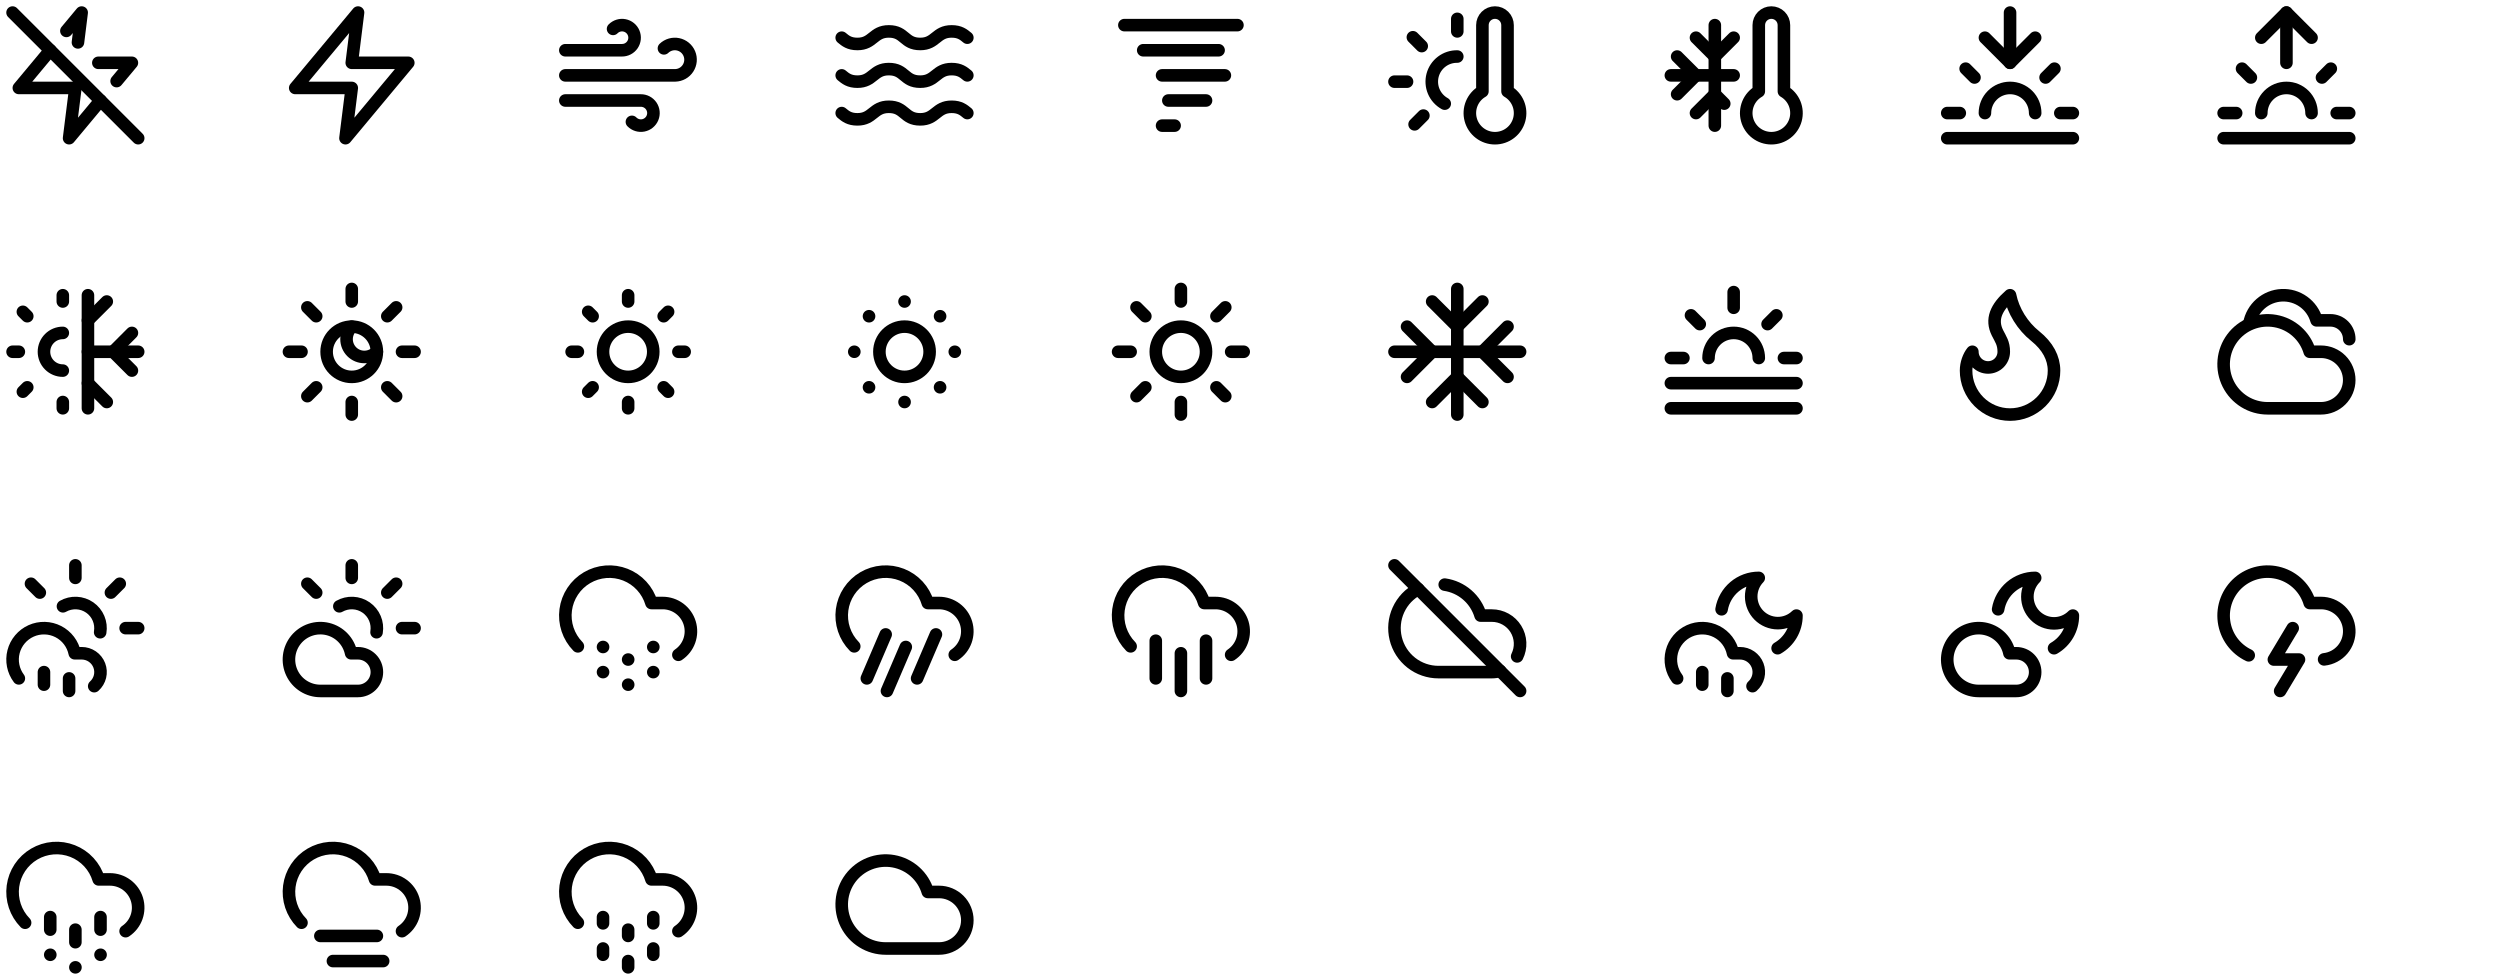 <svg width="398" height="156" viewBox="0 0 398 156" fill="none" xmlns="http://www.w3.org/2000/svg">
<path d="M12.41 6.75L13 2L10.57 4.92" stroke="black" stroke-width="2" stroke-linecap="round" stroke-linejoin="round"/>
<path d="M18.566 12.91L20.996 10H15.656" stroke="black" stroke-width="2" stroke-linecap="round" stroke-linejoin="round"/>
<path d="M8 8L3 14H12L11 22L16 16" stroke="black" stroke-width="2" stroke-linecap="round" stroke-linejoin="round"/>
<path d="M2 2L22 22" stroke="black" stroke-width="2" stroke-linecap="round" stroke-linejoin="round"/>
<path d="M57 2L47 14H56L55 22L65 10H56L57 2Z" stroke="black" stroke-width="2" stroke-linecap="round" stroke-linejoin="round"/>
<path d="M105.7 7.699C105.993 7.417 106.35 7.211 106.74 7.098C107.13 6.985 107.542 6.97 107.94 7.052C108.338 7.134 108.71 7.312 109.024 7.571C109.337 7.829 109.583 8.16 109.74 8.535C109.897 8.909 109.96 9.317 109.924 9.722C109.888 10.126 109.754 10.516 109.533 10.857C109.313 11.199 109.012 11.481 108.658 11.68C108.304 11.879 107.906 11.988 107.5 11.999H90" stroke="black" stroke-width="2" stroke-linecap="round" stroke-linejoin="round"/>
<path d="M97.6 4.6C97.832 4.364 98.118 4.188 98.434 4.09C98.75 3.992 99.086 3.974 99.411 4.037C99.736 4.1 100.039 4.243 100.295 4.453C100.551 4.663 100.751 4.933 100.877 5.239C101.003 5.545 101.052 5.877 101.017 6.206C100.983 6.535 100.868 6.851 100.682 7.125C100.496 7.398 100.245 7.621 99.951 7.774C99.658 7.927 99.331 8.004 99 8H90" stroke="black" stroke-width="2" stroke-linecap="round" stroke-linejoin="round"/>
<path d="M100.6 19.4C100.832 19.637 101.118 19.812 101.434 19.91C101.75 20.008 102.086 20.026 102.411 19.963C102.735 19.9 103.039 19.757 103.295 19.547C103.551 19.337 103.751 19.067 103.877 18.762C104.003 18.456 104.052 18.123 104.017 17.794C103.983 17.465 103.868 17.149 103.682 16.875C103.496 16.602 103.245 16.379 102.951 16.226C102.658 16.073 102.331 15.995 102 16H90" stroke="black" stroke-width="2" stroke-linecap="round" stroke-linejoin="round"/>
<path d="M134 6C134.6 6.5 135.2 7 136.5 7C139 7 139 5 141.5 5C144.1 5 143.9 7 146.5 7C149 7 149 5 151.5 5C152.8 5 153.4 5.5 154 6" stroke="black" stroke-width="2" stroke-linecap="round" stroke-linejoin="round"/>
<path d="M134 12C134.6 12.5 135.2 13 136.5 13C139 13 139 11 141.5 11C144.1 11 143.9 13 146.5 13C149 13 149 11 151.5 11C152.8 11 153.4 11.5 154 12" stroke="black" stroke-width="2" stroke-linecap="round" stroke-linejoin="round"/>
<path d="M134 18C134.6 18.5 135.2 19 136.5 19C139 19 139 17 141.5 17C144.1 17 143.9 19 146.5 19C149 19 149 17 151.5 17C152.8 17 153.4 17.5 154 18" stroke="black" stroke-width="2" stroke-linecap="round" stroke-linejoin="round"/>
<path d="M197 4H179" stroke="black" stroke-width="2" stroke-linecap="round" stroke-linejoin="round"/>
<path d="M194 8H182" stroke="black" stroke-width="2" stroke-linecap="round" stroke-linejoin="round"/>
<path d="M195 12H185" stroke="black" stroke-width="2" stroke-linecap="round" stroke-linejoin="round"/>
<path d="M192 16H186" stroke="black" stroke-width="2" stroke-linecap="round" stroke-linejoin="round"/>
<path d="M187 20H185" stroke="black" stroke-width="2" stroke-linecap="round" stroke-linejoin="round"/>
<path d="M232.002 9.001C231.11 8.986 230.238 9.271 229.526 9.809C228.814 10.347 228.302 11.107 228.073 11.969C227.843 12.832 227.908 13.746 228.257 14.567C228.607 15.388 229.221 16.069 230.002 16.5" stroke="black" stroke-width="2" stroke-linecap="round" stroke-linejoin="round"/>
<path d="M232 3V5" stroke="black" stroke-width="2" stroke-linecap="round" stroke-linejoin="round"/>
<path d="M226.603 18.398L225.203 19.798" stroke="black" stroke-width="2" stroke-linecap="round" stroke-linejoin="round"/>
<path d="M240 4V14.54C240.763 14.98 241.359 15.66 241.696 16.473C242.032 17.287 242.092 18.189 241.864 19.039C241.636 19.89 241.134 20.642 240.435 21.177C239.736 21.714 238.881 22.004 238 22.004C237.119 22.004 236.264 21.714 235.565 21.177C234.866 20.642 234.364 19.89 234.136 19.039C233.908 18.189 233.968 17.287 234.304 16.473C234.641 15.66 235.237 14.98 236 14.54V4C236 3.47 236.211 2.961 236.586 2.586C236.961 2.211 237.47 2 238 2C238.53 2 239.039 2.211 239.414 2.586C239.789 2.961 240 3.47 240 4Z" stroke="black" stroke-width="2" stroke-linecap="round" stroke-linejoin="round"/>
<path d="M224 13H222" stroke="black" stroke-width="2" stroke-linecap="round" stroke-linejoin="round"/>
<path d="M226.34 7.34L224.93 5.93" stroke="black" stroke-width="2" stroke-linecap="round" stroke-linejoin="round"/>
<path d="M266 12H276" stroke="black" stroke-width="2" stroke-linecap="round" stroke-linejoin="round"/>
<path d="M273 4V20" stroke="black" stroke-width="2" stroke-linecap="round" stroke-linejoin="round"/>
<path d="M267 9L270 12L267 15" stroke="black" stroke-width="2" stroke-linecap="round" stroke-linejoin="round"/>
<path d="M276 6L273 9L270 6" stroke="black" stroke-width="2" stroke-linecap="round" stroke-linejoin="round"/>
<path d="M270 18L273 15L274.5 16.5" stroke="black" stroke-width="2" stroke-linecap="round" stroke-linejoin="round"/>
<path d="M284 4V14.54C284.763 14.98 285.359 15.66 285.696 16.473C286.032 17.287 286.092 18.189 285.864 19.039C285.636 19.89 285.134 20.642 284.435 21.177C283.736 21.714 282.881 22.004 282 22.004C281.119 22.004 280.264 21.714 279.565 21.177C278.866 20.642 278.364 19.89 278.136 19.039C277.908 18.189 277.968 17.287 278.304 16.473C278.641 15.66 279.237 14.98 280 14.54V4C280 3.47 280.211 2.961 280.586 2.586C280.961 2.211 281.47 2 282 2C282.53 2 283.039 2.211 283.414 2.586C283.789 2.961 284 3.47 284 4Z" stroke="black" stroke-width="2" stroke-linecap="round" stroke-linejoin="round"/>
<path d="M320 10V2" stroke="black" stroke-width="2" stroke-linecap="round" stroke-linejoin="round"/>
<path d="M312.93 10.93L314.34 12.34" stroke="black" stroke-width="2" stroke-linecap="round" stroke-linejoin="round"/>
<path d="M310 18H312" stroke="black" stroke-width="2" stroke-linecap="round" stroke-linejoin="round"/>
<path d="M328 18H330" stroke="black" stroke-width="2" stroke-linecap="round" stroke-linejoin="round"/>
<path d="M327.066 10.93L325.656 12.34" stroke="black" stroke-width="2" stroke-linecap="round" stroke-linejoin="round"/>
<path d="M330 22H310" stroke="black" stroke-width="2" stroke-linecap="round" stroke-linejoin="round"/>
<path d="M324 6L320 10L316 6" stroke="black" stroke-width="2" stroke-linecap="round" stroke-linejoin="round"/>
<path d="M324 18C324 16.939 323.579 15.922 322.828 15.172C322.078 14.421 321.061 14 320 14C318.939 14 317.922 14.421 317.172 15.172C316.421 15.922 316 16.939 316 18" stroke="black" stroke-width="2" stroke-linecap="round" stroke-linejoin="round"/>
<path d="M364 2V10" stroke="black" stroke-width="2" stroke-linecap="round" stroke-linejoin="round"/>
<path d="M356.93 10.93L358.34 12.34" stroke="black" stroke-width="2" stroke-linecap="round" stroke-linejoin="round"/>
<path d="M354 18H356" stroke="black" stroke-width="2" stroke-linecap="round" stroke-linejoin="round"/>
<path d="M372 18H374" stroke="black" stroke-width="2" stroke-linecap="round" stroke-linejoin="round"/>
<path d="M371.066 10.93L369.656 12.34" stroke="black" stroke-width="2" stroke-linecap="round" stroke-linejoin="round"/>
<path d="M374 22H354" stroke="black" stroke-width="2" stroke-linecap="round" stroke-linejoin="round"/>
<path d="M360 6L364 2L368 6" stroke="black" stroke-width="2" stroke-linecap="round" stroke-linejoin="round"/>
<path d="M368 18C368 16.939 367.579 15.922 366.828 15.172C366.078 14.421 365.061 14 364 14C362.939 14 361.922 14.421 361.172 15.172C360.421 15.922 360 16.939 360 18" stroke="black" stroke-width="2" stroke-linecap="round" stroke-linejoin="round"/>
<path d="M10 53C9.204 53 8.441 53.316 7.879 53.879C7.316 54.441 7 55.204 7 56C7 56.796 7.316 57.559 7.879 58.121C8.441 58.684 9.204 59 10 59" stroke="black" stroke-width="2" stroke-linecap="round" stroke-linejoin="round"/>
<path d="M2 56H3" stroke="black" stroke-width="2" stroke-linecap="round" stroke-linejoin="round"/>
<path d="M14 65V47" stroke="black" stroke-width="2" stroke-linecap="round" stroke-linejoin="round"/>
<path d="M10 48V47" stroke="black" stroke-width="2" stroke-linecap="round" stroke-linejoin="round"/>
<path d="M10 65V64" stroke="black" stroke-width="2" stroke-linecap="round" stroke-linejoin="round"/>
<path d="M3.641 62.36L4.341 61.66" stroke="black" stroke-width="2" stroke-linecap="round" stroke-linejoin="round"/>
<path d="M4.341 50.341L3.641 49.641" stroke="black" stroke-width="2" stroke-linecap="round" stroke-linejoin="round"/>
<path d="M14 56H22" stroke="black" stroke-width="2" stroke-linecap="round" stroke-linejoin="round"/>
<path d="M17 48L14 51" stroke="black" stroke-width="2" stroke-linecap="round" stroke-linejoin="round"/>
<path d="M14 61L17 64" stroke="black" stroke-width="2" stroke-linecap="round" stroke-linejoin="round"/>
<path d="M21 59L18 56L21 53" stroke="black" stroke-width="2" stroke-linecap="round" stroke-linejoin="round"/>
<path d="M56 60C58.209 60 60 58.209 60 56C60 53.791 58.209 52 56 52C53.791 52 52 53.791 52 56C52 58.209 53.791 60 56 60Z" stroke="black" stroke-width="2" stroke-linecap="round" stroke-linejoin="round"/>
<path d="M56 52C55.738 52.263 55.529 52.574 55.387 52.918C55.245 53.261 55.172 53.629 55.172 54C55.172 54.371 55.245 54.739 55.387 55.082C55.529 55.426 55.738 55.737 56 56C56.263 56.263 56.575 56.471 56.918 56.613C57.261 56.755 57.629 56.828 58 56.828C58.372 56.828 58.739 56.755 59.083 56.613C59.426 56.471 59.738 56.263 60 56" stroke="black" stroke-width="2" stroke-linecap="round" stroke-linejoin="round"/>
<path d="M56 46V48" stroke="black" stroke-width="2" stroke-linecap="round" stroke-linejoin="round"/>
<path d="M56 64V66" stroke="black" stroke-width="2" stroke-linecap="round" stroke-linejoin="round"/>
<path d="M48.93 48.93L50.34 50.34" stroke="black" stroke-width="2" stroke-linecap="round" stroke-linejoin="round"/>
<path d="M61.656 61.66L63.066 63.07" stroke="black" stroke-width="2" stroke-linecap="round" stroke-linejoin="round"/>
<path d="M46 56H48" stroke="black" stroke-width="2" stroke-linecap="round" stroke-linejoin="round"/>
<path d="M64 56H66" stroke="black" stroke-width="2" stroke-linecap="round" stroke-linejoin="round"/>
<path d="M50.34 61.66L48.93 63.07" stroke="black" stroke-width="2" stroke-linecap="round" stroke-linejoin="round"/>
<path d="M63.066 48.93L61.656 50.34" stroke="black" stroke-width="2" stroke-linecap="round" stroke-linejoin="round"/>
<path d="M100 60C102.209 60 104 58.209 104 56C104 53.791 102.209 52 100 52C97.791 52 96 53.791 96 56C96 58.209 97.791 60 100 60Z" stroke="black" stroke-width="2" stroke-linecap="round" stroke-linejoin="round"/>
<path d="M100 47V48" stroke="black" stroke-width="2" stroke-linecap="round" stroke-linejoin="round"/>
<path d="M100 64V65" stroke="black" stroke-width="2" stroke-linecap="round" stroke-linejoin="round"/>
<path d="M91 56H92" stroke="black" stroke-width="2" stroke-linecap="round" stroke-linejoin="round"/>
<path d="M108 56H109" stroke="black" stroke-width="2" stroke-linecap="round" stroke-linejoin="round"/>
<path d="M106.363 49.637L105.656 50.344" stroke="black" stroke-width="2" stroke-linecap="round" stroke-linejoin="round"/>
<path d="M94.348 61.656L93.641 62.363" stroke="black" stroke-width="2" stroke-linecap="round" stroke-linejoin="round"/>
<path d="M93.641 49.637L94.348 50.344" stroke="black" stroke-width="2" stroke-linecap="round" stroke-linejoin="round"/>
<path d="M105.656 61.656L106.363 62.363" stroke="black" stroke-width="2" stroke-linecap="round" stroke-linejoin="round"/>
<path d="M144 60C146.209 60 148 58.209 148 56C148 53.791 146.209 52 144 52C141.791 52 140 53.791 140 56C140 58.209 141.791 60 144 60Z" stroke="black" stroke-width="2" stroke-linecap="round" stroke-linejoin="round"/>
<path d="M144 48H144.01" stroke="black" stroke-width="2" stroke-linecap="round" stroke-linejoin="round"/>
<path d="M152 56H152.01" stroke="black" stroke-width="2" stroke-linecap="round" stroke-linejoin="round"/>
<path d="M144 64H144.01" stroke="black" stroke-width="2" stroke-linecap="round" stroke-linejoin="round"/>
<path d="M136 56H136.01" stroke="black" stroke-width="2" stroke-linecap="round" stroke-linejoin="round"/>
<path d="M149.656 50.344H149.666" stroke="black" stroke-width="2" stroke-linecap="round" stroke-linejoin="round"/>
<path d="M149.656 61.656H149.666" stroke="black" stroke-width="2" stroke-linecap="round" stroke-linejoin="round"/>
<path d="M138.344 61.656H138.354" stroke="black" stroke-width="2" stroke-linecap="round" stroke-linejoin="round"/>
<path d="M138.344 50.344H138.354" stroke="black" stroke-width="2" stroke-linecap="round" stroke-linejoin="round"/>
<path d="M188 60C190.209 60 192 58.209 192 56C192 53.791 190.209 52 188 52C185.791 52 184 53.791 184 56C184 58.209 185.791 60 188 60Z" stroke="black" stroke-width="2" stroke-linecap="round" stroke-linejoin="round"/>
<path d="M188 46V48" stroke="black" stroke-width="2" stroke-linecap="round" stroke-linejoin="round"/>
<path d="M188 64V66" stroke="black" stroke-width="2" stroke-linecap="round" stroke-linejoin="round"/>
<path d="M180.93 48.93L182.34 50.34" stroke="black" stroke-width="2" stroke-linecap="round" stroke-linejoin="round"/>
<path d="M193.656 61.66L195.066 63.07" stroke="black" stroke-width="2" stroke-linecap="round" stroke-linejoin="round"/>
<path d="M178 56H180" stroke="black" stroke-width="2" stroke-linecap="round" stroke-linejoin="round"/>
<path d="M196 56H198" stroke="black" stroke-width="2" stroke-linecap="round" stroke-linejoin="round"/>
<path d="M182.34 61.66L180.93 63.07" stroke="black" stroke-width="2" stroke-linecap="round" stroke-linejoin="round"/>
<path d="M195.066 48.93L193.656 50.34" stroke="black" stroke-width="2" stroke-linecap="round" stroke-linejoin="round"/>
<path d="M222 56H242" stroke="black" stroke-width="2" stroke-linecap="round" stroke-linejoin="round"/>
<path d="M232 46V66" stroke="black" stroke-width="2" stroke-linecap="round" stroke-linejoin="round"/>
<path d="M240 60L236 56L240 52" stroke="black" stroke-width="2" stroke-linecap="round" stroke-linejoin="round"/>
<path d="M224 52L228 56L224 60" stroke="black" stroke-width="2" stroke-linecap="round" stroke-linejoin="round"/>
<path d="M236 48L232 52L228 48" stroke="black" stroke-width="2" stroke-linecap="round" stroke-linejoin="round"/>
<path d="M228 64L232 60L236 64" stroke="black" stroke-width="2" stroke-linecap="round" stroke-linejoin="round"/>
<path d="M269.203 50.199L270.603 51.599" stroke="black" stroke-width="2" stroke-linecap="round" stroke-linejoin="round"/>
<path d="M266 57H268" stroke="black" stroke-width="2" stroke-linecap="round" stroke-linejoin="round"/>
<path d="M284 57H286" stroke="black" stroke-width="2" stroke-linecap="round" stroke-linejoin="round"/>
<path d="M281.398 51.599L282.798 50.199" stroke="black" stroke-width="2" stroke-linecap="round" stroke-linejoin="round"/>
<path d="M286 61H266" stroke="black" stroke-width="2" stroke-linecap="round" stroke-linejoin="round"/>
<path d="M286 65H266" stroke="black" stroke-width="2" stroke-linecap="round" stroke-linejoin="round"/>
<path d="M280 57C280 55.939 279.579 54.922 278.828 54.172C278.078 53.421 277.061 53 276 53C274.939 53 273.922 53.421 273.172 54.172C272.421 54.922 272 55.939 272 57" stroke="black" stroke-width="2" stroke-linecap="round" stroke-linejoin="round"/>
<path d="M276 49V46.5" stroke="black" stroke-width="2" stroke-linecap="round" stroke-linejoin="round"/>
<path d="M316.5 58.5C317.163 58.5 317.799 58.237 318.268 57.768C318.737 57.299 319 56.663 319 56C319 54.62 318.5 54 318 53C316.928 50.857 317.776 48.946 320 47C320.5 49.5 322 51.9 324 53.5C326 55.1 327 57 327 59C327 59.919 326.819 60.83 326.467 61.679C326.115 62.528 325.6 63.3 324.95 63.95C324.3 64.6 323.528 65.115 322.679 65.467C321.83 65.819 320.919 66 320 66C319.081 66 318.17 65.819 317.321 65.467C316.472 65.115 315.7 64.6 315.05 63.95C314.4 63.3 313.885 62.528 313.533 61.679C313.181 60.83 313 59.919 313 59C313 57.847 313.433 56.706 314 56C314 56.663 314.263 57.299 314.732 57.768C315.201 58.237 315.837 58.5 316.5 58.5Z" stroke="black" stroke-width="2" stroke-linecap="round" stroke-linejoin="round"/>
<path d="M369.498 65H360.998C359.7 65 358.428 64.638 357.323 63.956C356.218 63.275 355.325 62.299 354.743 61.139C354.161 59.978 353.913 58.679 354.027 57.386C354.141 56.093 354.612 54.857 355.388 53.816C356.164 52.775 357.214 51.971 358.421 51.492C359.628 51.014 360.944 50.881 362.222 51.108C363.5 51.334 364.69 51.912 365.659 52.776C366.628 53.64 367.337 54.756 367.708 56H369.498C370.089 56 370.674 56.116 371.22 56.343C371.766 56.569 372.262 56.9 372.68 57.318C373.098 57.736 373.43 58.232 373.656 58.778C373.882 59.324 373.998 59.909 373.998 60.5C373.998 61.091 373.882 61.676 373.656 62.222C373.43 62.768 373.098 63.264 372.68 63.682C372.262 64.1 371.766 64.431 371.22 64.657C370.674 64.884 370.089 65 369.498 65Z" stroke="black" stroke-width="2" stroke-linecap="round" stroke-linejoin="round"/>
<path d="M374.003 53.998C374.003 53.202 373.687 52.439 373.124 51.877C372.561 51.314 371.798 50.998 371.003 50.998H368.796C368.456 49.804 367.724 48.76 366.716 48.036C365.709 47.311 364.486 46.948 363.247 47.006C362.007 47.064 360.823 47.539 359.888 48.355C358.953 49.17 358.32 50.278 358.094 51.498" stroke="black" stroke-width="2" stroke-linecap="round" stroke-linejoin="round"/>
<path d="M12 90V92" stroke="black" stroke-width="2" stroke-linecap="round" stroke-linejoin="round"/>
<path d="M4.93 92.93L6.34 94.34" stroke="black" stroke-width="2" stroke-linecap="round" stroke-linejoin="round"/>
<path d="M20 100H22" stroke="black" stroke-width="2" stroke-linecap="round" stroke-linejoin="round"/>
<path d="M19.066 92.93L17.656 94.34" stroke="black" stroke-width="2" stroke-linecap="round" stroke-linejoin="round"/>
<path d="M15.948 100.652C16.072 99.906 15.981 99.141 15.687 98.445C15.393 97.749 14.908 97.15 14.288 96.718C13.668 96.286 12.939 96.039 12.184 96.004C11.429 95.97 10.68 96.15 10.023 96.523" stroke="black" stroke-width="2" stroke-linecap="round" stroke-linejoin="round"/>
<path d="M2.999 107.998C2.549 107.398 2.24 106.705 2.095 105.97C1.95 105.234 1.971 104.476 2.159 103.75C2.346 103.024 2.694 102.35 3.178 101.777C3.661 101.204 4.267 100.747 4.95 100.439C5.634 100.132 6.378 99.983 7.127 100.002C7.877 100.021 8.612 100.208 9.279 100.55C9.946 100.891 10.528 101.379 10.982 101.976C11.435 102.573 11.748 103.264 11.899 103.998H12.999C13.607 103.997 14.201 104.181 14.703 104.526C15.204 104.871 15.589 105.36 15.806 105.928C16.023 106.497 16.062 107.118 15.918 107.709C15.773 108.3 15.453 108.833 14.999 109.238" stroke="black" stroke-width="2" stroke-linecap="round" stroke-linejoin="round"/>
<path d="M11 108V110" stroke="black" stroke-width="2" stroke-linecap="round" stroke-linejoin="round"/>
<path d="M7 107V109" stroke="black" stroke-width="2" stroke-linecap="round" stroke-linejoin="round"/>
<path d="M56 90V92" stroke="black" stroke-width="2" stroke-linecap="round" stroke-linejoin="round"/>
<path d="M48.93 92.93L50.34 94.34" stroke="black" stroke-width="2" stroke-linecap="round" stroke-linejoin="round"/>
<path d="M64 100H66" stroke="black" stroke-width="2" stroke-linecap="round" stroke-linejoin="round"/>
<path d="M63.066 92.93L61.656 94.34" stroke="black" stroke-width="2" stroke-linecap="round" stroke-linejoin="round"/>
<path d="M59.948 100.652C60.072 99.906 59.981 99.141 59.687 98.445C59.393 97.749 58.908 97.15 58.288 96.718C57.669 96.286 56.939 96.039 56.184 96.004C55.429 95.97 54.68 96.15 54.023 96.523" stroke="black" stroke-width="2" stroke-linecap="round" stroke-linejoin="round"/>
<path d="M56.999 110H50.999C50.053 110 49.126 109.731 48.327 109.225C47.527 108.72 46.888 107.997 46.482 107.143C46.077 106.288 45.922 105.336 46.036 104.397C46.151 103.458 46.529 102.57 47.127 101.837C47.726 101.105 48.52 100.557 49.417 100.257C50.315 99.958 51.278 99.919 52.197 100.145C53.115 100.372 53.951 100.854 54.606 101.537C55.261 102.219 55.71 103.073 55.899 104H56.999C57.795 104 58.558 104.316 59.12 104.879C59.683 105.441 59.999 106.204 59.999 107C59.999 107.796 59.683 108.559 59.12 109.121C58.558 109.684 57.795 110 56.999 110Z" stroke="black" stroke-width="2" stroke-linecap="round" stroke-linejoin="round"/>
<path d="M91.997 102.9C91.254 102.141 90.694 101.223 90.358 100.215C90.023 99.207 89.921 98.136 90.061 97.084C90.2 96.031 90.578 95.023 91.165 94.138C91.751 93.252 92.532 92.512 93.447 91.973C94.362 91.434 95.388 91.11 96.447 91.026C97.505 90.942 98.57 91.1 99.558 91.488C100.547 91.876 101.434 92.484 102.153 93.266C102.872 94.048 103.404 94.984 103.707 96.001H105.497C106.463 96.001 107.403 96.312 108.178 96.887C108.954 97.462 109.524 98.271 109.804 99.195C110.084 100.119 110.06 101.109 109.735 102.018C109.409 102.927 108.8 103.707 107.997 104.243" stroke="black" stroke-width="2" stroke-linecap="round" stroke-linejoin="round"/>
<path d="M96 103H96.01" stroke="black" stroke-width="2" stroke-linecap="round" stroke-linejoin="round"/>
<path d="M96 107H96.01" stroke="black" stroke-width="2" stroke-linecap="round" stroke-linejoin="round"/>
<path d="M100 105H100.01" stroke="black" stroke-width="2" stroke-linecap="round" stroke-linejoin="round"/>
<path d="M100 109H100.01" stroke="black" stroke-width="2" stroke-linecap="round" stroke-linejoin="round"/>
<path d="M104 103H104.01" stroke="black" stroke-width="2" stroke-linecap="round" stroke-linejoin="round"/>
<path d="M104 107H104.01" stroke="black" stroke-width="2" stroke-linecap="round" stroke-linejoin="round"/>
<path d="M135.997 102.9C135.254 102.141 134.694 101.223 134.358 100.215C134.023 99.207 133.921 98.136 134.061 97.084C134.2 96.031 134.578 95.023 135.165 94.138C135.751 93.252 136.532 92.512 137.447 91.973C138.362 91.434 139.388 91.11 140.447 91.026C141.505 90.942 142.569 91.1 143.558 91.488C144.547 91.876 145.434 92.484 146.153 93.266C146.872 94.048 147.404 94.984 147.707 96.001H149.497C150.463 96.001 151.403 96.312 152.178 96.887C152.954 97.462 153.524 98.271 153.804 99.195C154.084 100.119 154.06 101.109 153.735 102.018C153.409 102.927 152.8 103.707 151.997 104.243" stroke="black" stroke-width="2" stroke-linecap="round" stroke-linejoin="round"/>
<path d="M141.203 110L144.203 103" stroke="black" stroke-width="2" stroke-linecap="round" stroke-linejoin="round"/>
<path d="M141 101L138 108" stroke="black" stroke-width="2" stroke-linecap="round" stroke-linejoin="round"/>
<path d="M149 101L146 108" stroke="black" stroke-width="2" stroke-linecap="round" stroke-linejoin="round"/>
<path d="M179.997 102.9C179.254 102.141 178.694 101.223 178.358 100.215C178.023 99.207 177.921 98.136 178.061 97.084C178.2 96.031 178.578 95.023 179.165 94.138C179.751 93.252 180.532 92.512 181.447 91.973C182.362 91.434 183.388 91.11 184.447 91.026C185.505 90.942 186.569 91.1 187.558 91.488C188.547 91.876 189.434 92.484 190.153 93.266C190.872 94.048 191.404 94.984 191.707 96.001H193.497C194.463 96.001 195.403 96.312 196.178 96.887C196.954 97.462 197.524 98.271 197.804 99.195C198.084 100.119 198.06 101.109 197.735 102.018C197.409 102.927 196.8 103.707 195.997 104.243" stroke="black" stroke-width="2" stroke-linecap="round" stroke-linejoin="round"/>
<path d="M192 102V108" stroke="black" stroke-width="2" stroke-linecap="round" stroke-linejoin="round"/>
<path d="M184 102V108" stroke="black" stroke-width="2" stroke-linecap="round" stroke-linejoin="round"/>
<path d="M188 104V110" stroke="black" stroke-width="2" stroke-linecap="round" stroke-linejoin="round"/>
<path d="M222 90L242 110" stroke="black" stroke-width="2" stroke-linecap="round" stroke-linejoin="round"/>
<path d="M225.785 93.781C224.391 94.502 223.28 95.67 222.63 97.098C221.979 98.526 221.828 100.131 222.199 101.655C222.57 103.18 223.442 104.535 224.676 105.504C225.91 106.473 227.434 107 229.003 106.999H237.503C237.946 107 238.386 106.935 238.81 106.806" stroke="black" stroke-width="2" stroke-linecap="round" stroke-linejoin="round"/>
<path d="M241.532 104.5C241.872 103.814 242.032 103.052 241.996 102.287C241.96 101.522 241.729 100.779 241.325 100.128C240.921 99.477 240.358 98.94 239.689 98.568C239.019 98.195 238.266 98 237.5 98H235.71C235.327 96.72 234.587 95.575 233.575 94.701C232.563 93.828 231.323 93.262 230 93.07" stroke="black" stroke-width="2" stroke-linecap="round" stroke-linejoin="round"/>
<path d="M274.078 97C274.315 95.602 275.039 94.333 276.122 93.418C277.205 92.502 278.577 92 279.995 92C279.217 92.799 278.784 93.873 278.791 94.989C278.799 96.104 279.245 97.172 280.034 97.961C280.823 98.75 281.891 99.197 283.007 99.204C284.122 99.211 285.196 98.779 285.995 98C285.995 100.22 284.789 102.16 282.995 103.197" stroke="black" stroke-width="2" stroke-linecap="round" stroke-linejoin="round"/>
<path d="M266.999 107.998C266.549 107.398 266.24 106.705 266.095 105.97C265.95 105.234 265.971 104.476 266.159 103.75C266.346 103.024 266.694 102.35 267.178 101.777C267.661 101.204 268.267 100.747 268.95 100.439C269.634 100.132 270.378 99.983 271.127 100.002C271.877 100.021 272.612 100.208 273.279 100.55C273.946 100.891 274.528 101.379 274.982 101.976C275.435 102.573 275.748 103.264 275.899 103.998H276.999C277.607 103.997 278.201 104.181 278.703 104.526C279.204 104.871 279.589 105.36 279.806 105.928C280.023 106.497 280.062 107.118 279.918 107.709C279.773 108.3 279.453 108.833 278.999 109.238" stroke="black" stroke-width="2" stroke-linecap="round" stroke-linejoin="round"/>
<path d="M275 108V110" stroke="black" stroke-width="2" stroke-linecap="round" stroke-linejoin="round"/>
<path d="M271 107V109" stroke="black" stroke-width="2" stroke-linecap="round" stroke-linejoin="round"/>
<path d="M320.999 104C321.795 104 322.558 104.316 323.12 104.879C323.683 105.441 323.999 106.204 323.999 107C323.999 107.796 323.683 108.559 323.12 109.121C322.558 109.684 321.795 110 320.999 110H314.999C314.053 110 313.126 109.731 312.327 109.225C311.527 108.72 310.888 107.997 310.482 107.143C310.077 106.288 309.922 105.336 310.037 104.397C310.151 103.458 310.529 102.57 311.127 101.837C311.726 101.105 312.52 100.557 313.417 100.257C314.314 99.958 315.278 99.919 316.197 100.145C317.115 100.372 317.951 100.854 318.606 101.537C319.261 102.219 319.71 103.073 319.899 104H320.999Z" stroke="black" stroke-width="2" stroke-linecap="round" stroke-linejoin="round"/>
<path d="M318.102 97C318.337 95.605 319.059 94.338 320.139 93.423C321.218 92.508 322.586 92.004 324.002 92C323.206 92.796 322.759 93.875 322.759 95C322.759 95.557 322.869 96.109 323.082 96.624C323.295 97.138 323.608 97.606 324.002 98C324.396 98.394 324.863 98.707 325.378 98.92C325.893 99.133 326.444 99.243 327.002 99.243C328.127 99.243 329.206 98.796 330.002 98C330.002 99.053 329.725 100.088 329.198 101C328.671 101.913 327.914 102.67 327.002 103.197" stroke="black" stroke-width="2" stroke-linecap="round" stroke-linejoin="round"/>
<path d="M357.997 104.327C356.944 103.827 356.032 103.071 355.344 102.129C354.657 101.186 354.216 100.087 354.062 98.93C353.907 97.774 354.044 96.598 354.46 95.508C354.876 94.418 355.558 93.449 356.443 92.69C357.329 91.931 358.39 91.405 359.531 91.16C360.671 90.915 361.855 90.959 362.974 91.288C364.093 91.617 365.113 92.221 365.939 93.044C366.766 93.867 367.374 94.883 367.707 96.001H369.497C370.649 95.999 371.757 96.439 372.595 97.229C373.432 98.02 373.934 99.101 373.998 100.251C374.062 101.401 373.683 102.531 372.939 103.41C372.195 104.288 371.142 104.848 369.997 104.974" stroke="black" stroke-width="2" stroke-linecap="round" stroke-linejoin="round"/>
<path d="M365 100L362 105H366L363 110" stroke="black" stroke-width="2" stroke-linecap="round" stroke-linejoin="round"/>
<path d="M3.997 146.9C3.254 146.141 2.694 145.223 2.358 144.215C2.023 143.207 1.921 142.136 2.061 141.084C2.2 140.031 2.578 139.023 3.164 138.138C3.751 137.252 4.532 136.512 5.447 135.973C6.362 135.434 7.388 135.11 8.447 135.026C9.505 134.942 10.569 135.1 11.558 135.488C12.547 135.876 13.434 136.484 14.153 137.266C14.872 138.048 15.403 138.983 15.707 140.001H17.497C18.463 140.001 19.403 140.312 20.178 140.887C20.954 141.462 21.524 142.271 21.804 143.195C22.084 144.119 22.06 145.109 21.735 146.018C21.409 146.927 20.8 147.707 19.997 148.243" stroke="black" stroke-width="2" stroke-linecap="round" stroke-linejoin="round"/>
<path d="M16 146V148" stroke="black" stroke-width="2" stroke-linecap="round" stroke-linejoin="round"/>
<path d="M8 146V148" stroke="black" stroke-width="2" stroke-linecap="round" stroke-linejoin="round"/>
<path d="M16 152H16.01" stroke="black" stroke-width="2" stroke-linecap="round" stroke-linejoin="round"/>
<path d="M8 152H8.01" stroke="black" stroke-width="2" stroke-linecap="round" stroke-linejoin="round"/>
<path d="M12 148V150" stroke="black" stroke-width="2" stroke-linecap="round" stroke-linejoin="round"/>
<path d="M12 154H12.01" stroke="black" stroke-width="2" stroke-linecap="round" stroke-linejoin="round"/>
<path d="M47.997 146.9C47.255 146.141 46.694 145.223 46.358 144.215C46.023 143.207 45.921 142.136 46.061 141.084C46.2 140.031 46.578 139.023 47.164 138.138C47.751 137.252 48.532 136.512 49.447 135.973C50.362 135.434 51.388 135.11 52.447 135.026C53.505 134.942 54.569 135.1 55.558 135.488C56.547 135.876 57.434 136.484 58.153 137.266C58.872 138.048 59.404 138.983 59.707 140.001H61.497C62.463 140.001 63.403 140.312 64.178 140.887C64.954 141.462 65.524 142.271 65.804 143.195C66.084 144.119 66.06 145.109 65.735 146.018C65.409 146.927 64.8 147.707 63.997 148.243" stroke="black" stroke-width="2" stroke-linecap="round" stroke-linejoin="round"/>
<path d="M60 149H51" stroke="black" stroke-width="2" stroke-linecap="round" stroke-linejoin="round"/>
<path d="M61 153H53" stroke="black" stroke-width="2" stroke-linecap="round" stroke-linejoin="round"/>
<path d="M91.997 146.9C91.254 146.141 90.694 145.223 90.358 144.215C90.023 143.207 89.921 142.136 90.061 141.084C90.2 140.031 90.578 139.023 91.165 138.138C91.751 137.252 92.532 136.512 93.447 135.973C94.362 135.434 95.388 135.11 96.447 135.026C97.505 134.942 98.57 135.1 99.558 135.488C100.547 135.876 101.434 136.484 102.153 137.266C102.872 138.048 103.404 138.983 103.707 140.001H105.497C106.463 140.001 107.403 140.312 108.178 140.887C108.954 141.462 109.524 142.271 109.804 143.195C110.084 144.119 110.06 145.109 109.735 146.018C109.409 146.927 108.8 147.707 107.997 148.243" stroke="black" stroke-width="2" stroke-linecap="round" stroke-linejoin="round"/>
<path d="M96 151V152" stroke="black" stroke-width="2" stroke-linecap="round" stroke-linejoin="round"/>
<path d="M96 146V147" stroke="black" stroke-width="2" stroke-linecap="round" stroke-linejoin="round"/>
<path d="M104 151V152" stroke="black" stroke-width="2" stroke-linecap="round" stroke-linejoin="round"/>
<path d="M104 146V147" stroke="black" stroke-width="2" stroke-linecap="round" stroke-linejoin="round"/>
<path d="M100 153V154" stroke="black" stroke-width="2" stroke-linecap="round" stroke-linejoin="round"/>
<path d="M100 148V149" stroke="black" stroke-width="2" stroke-linecap="round" stroke-linejoin="round"/>
<path d="M149.498 151H140.998C139.7 151 138.428 150.638 137.323 149.956C136.218 149.275 135.325 148.299 134.743 147.139C134.161 145.978 133.913 144.679 134.027 143.386C134.141 142.093 134.612 140.857 135.388 139.816C136.164 138.775 137.214 137.971 138.421 137.492C139.628 137.014 140.944 136.881 142.222 137.107C143.5 137.334 144.69 137.912 145.659 138.776C146.628 139.64 147.337 140.756 147.708 142H149.498C150.692 142 151.836 142.474 152.68 143.318C153.524 144.162 153.998 145.307 153.998 146.5C153.998 147.693 153.524 148.838 152.68 149.682C151.836 150.526 150.692 151 149.498 151Z" stroke="black" stroke-width="2" stroke-linecap="round" stroke-linejoin="round"/>
</svg>
